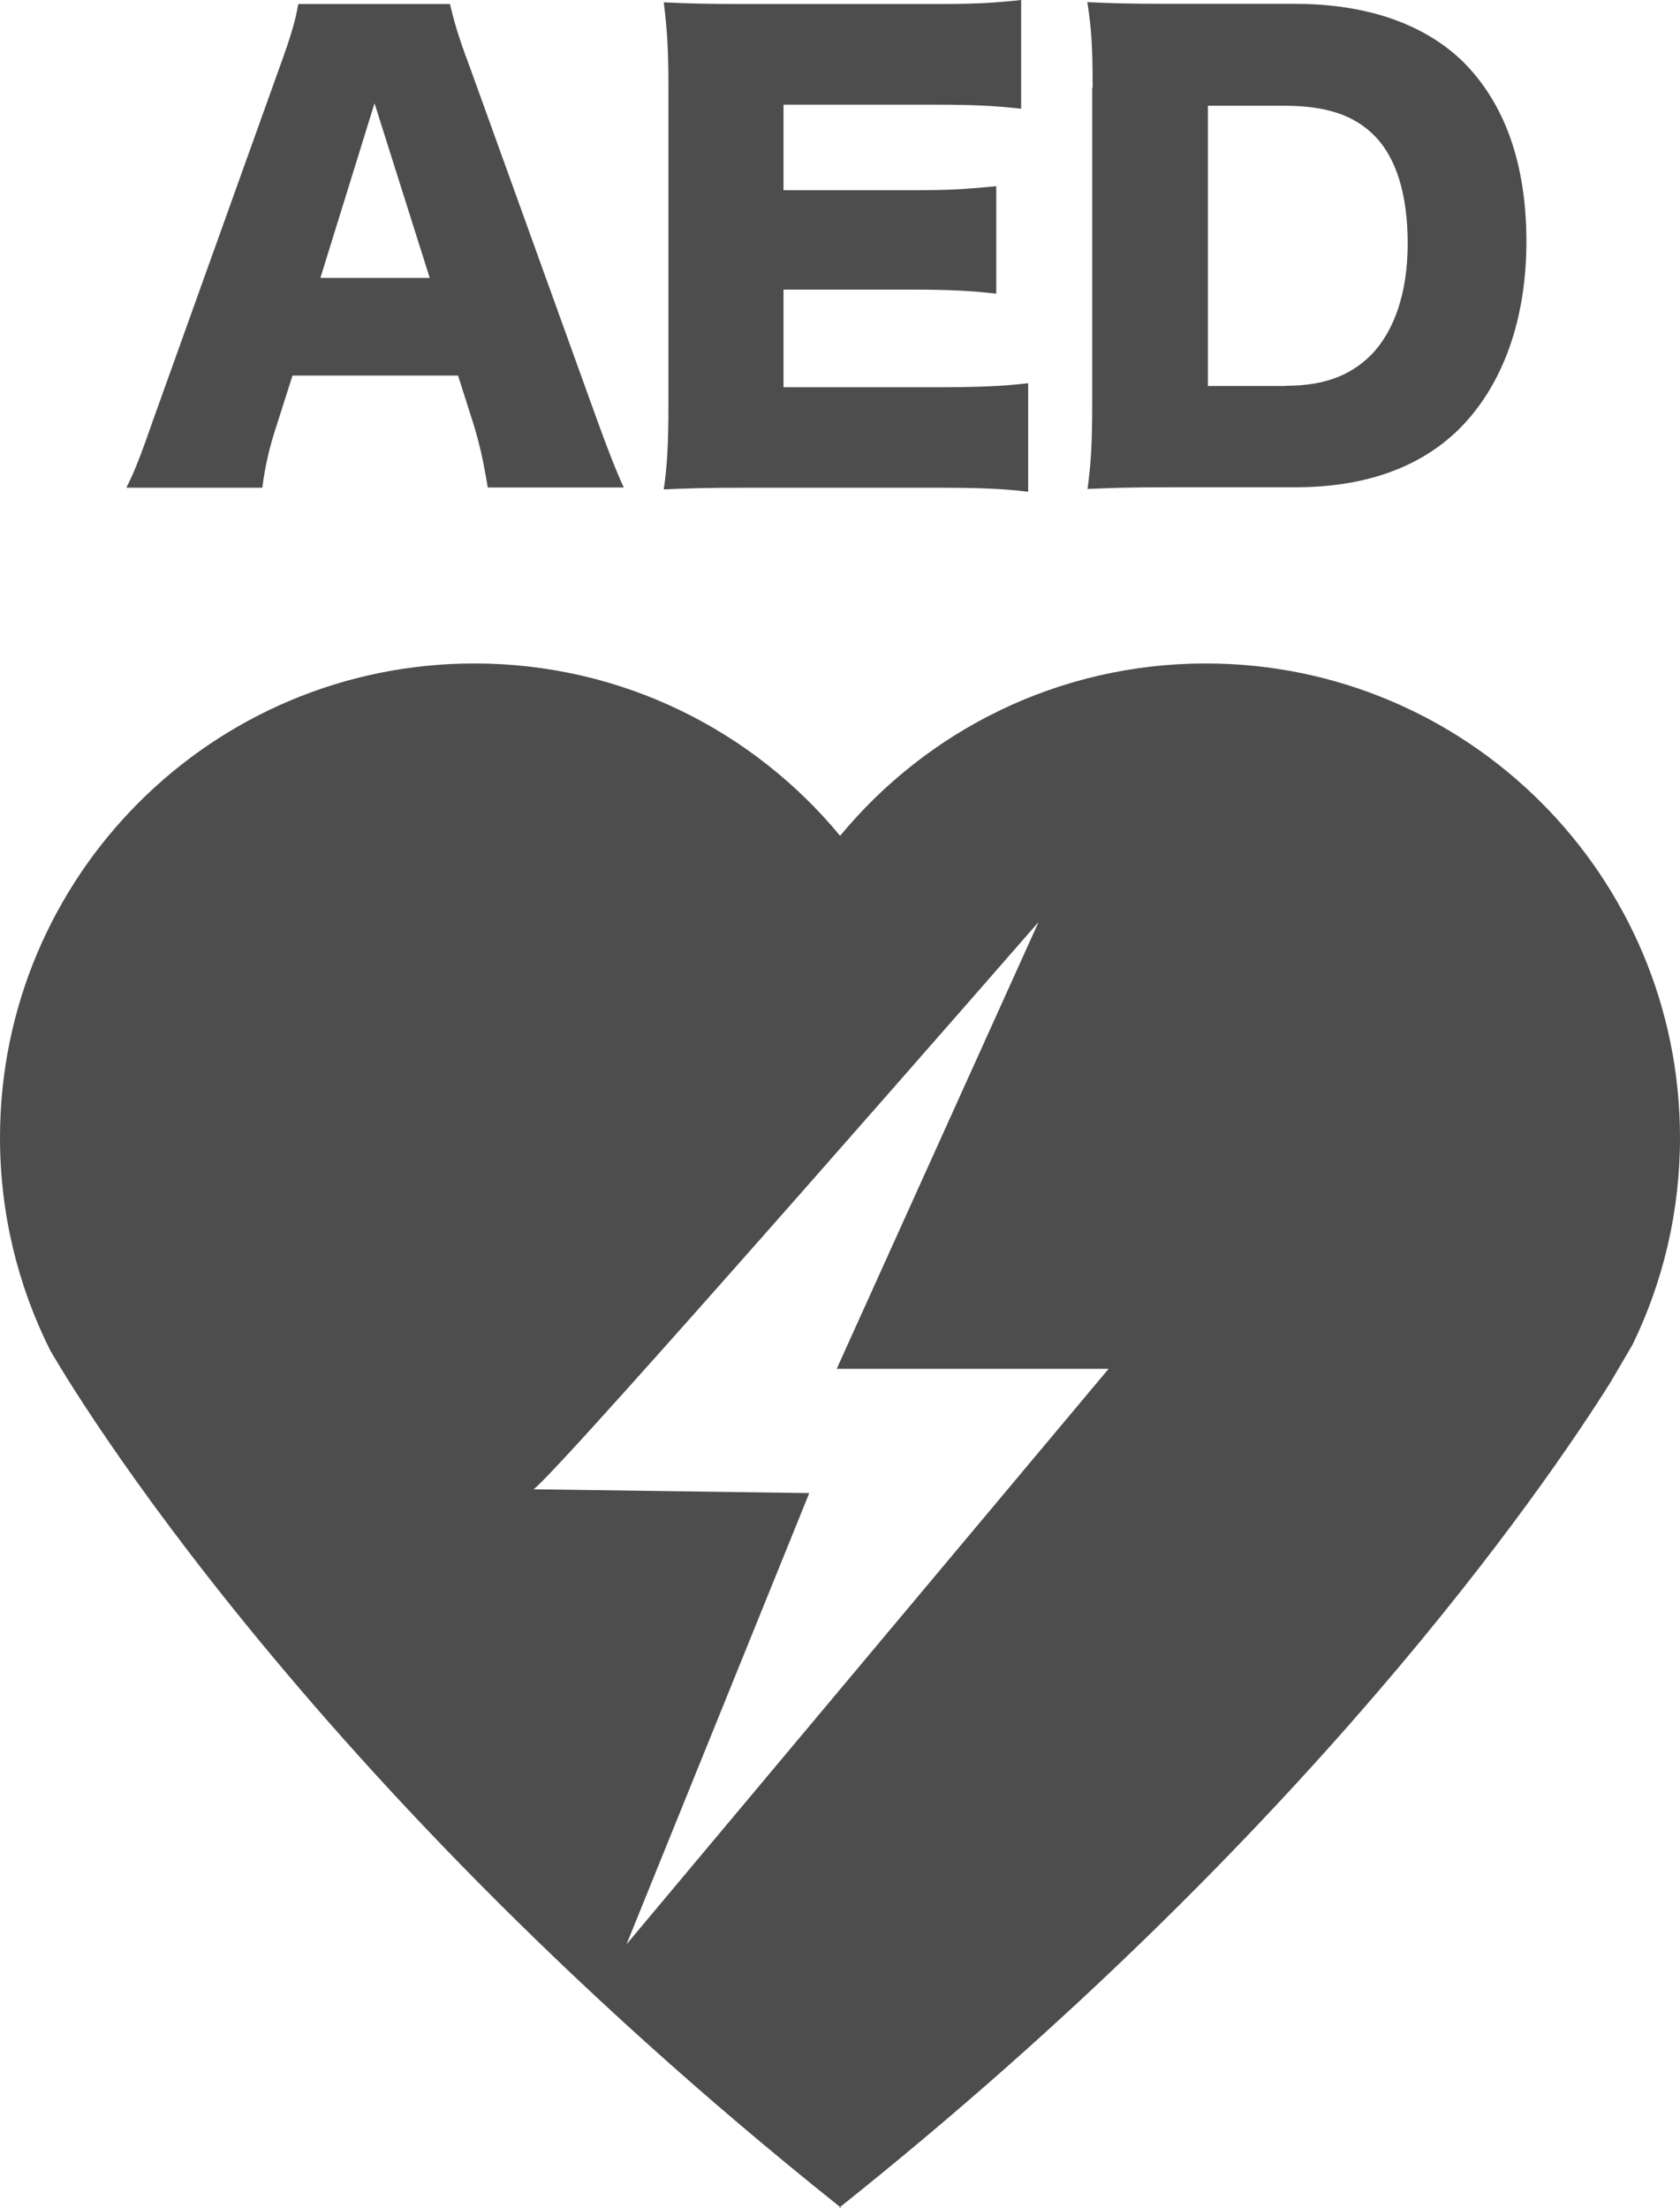 <?xml version="1.0" encoding="UTF-8"?><svg id="_レイヤー_2" xmlns="http://www.w3.org/2000/svg" viewBox="0 0 78.97 103.77"><defs><style>.cls-1{fill:#4d4d4d;}</style></defs><g id="DESIGN"><path class="cls-1" d="m22.93,22.92c-.22-1.31-.38-2.02-.66-2.95l-.74-2.32h-7.78l-.74,2.32c-.36,1.09-.55,1.94-.68,2.95h-6.39c.41-.82.66-1.47,1.31-3.33L13.15,3.14c.49-1.34.74-2.16.87-2.95h7.13c.19.79.38,1.5.93,2.95l5.93,16.44c.52,1.45.96,2.57,1.31,3.33h-6.39Zm-5.33-18.05l-2.54,8.19h5.14l-2.59-8.19Z"/><path class="cls-1" d="m48.33,23.11c-1.17-.14-2.16-.19-4.51-.19h-8.6c-2.08,0-2.84.03-4.02.08.16-1.09.22-2.1.22-3.99V4.1c0-1.69-.05-2.65-.22-3.99,1.12.05,1.88.08,4.02.08h8.71c1.86,0,2.79-.05,4.07-.19v5.11c-1.26-.14-2.24-.19-4.07-.19h-7.1v4.02h5.9c1.8,0,2.46-.03,4.1-.19v5.05c-1.28-.14-2.21-.19-4.1-.19h-5.9v4.59h7.05c2.08,0,3.28-.05,4.45-.19v5.11Z"/><path class="cls-1" d="m51.36,4.12c0-1.86-.05-2.76-.25-4.02,1.09.05,1.78.08,4.04.08h5.71c3.36,0,6.06.93,7.89,2.7,1.99,1.97,3,4.83,3,8.47s-1.09,6.75-3.17,8.82c-1.83,1.8-4.42,2.73-7.68,2.73h-5.76c-2.1,0-2.87.03-4.02.08.16-1.2.22-2.1.22-3.99V4.12Zm9.07,14.01c1.78,0,3.03-.46,4.02-1.45,1.12-1.15,1.72-2.98,1.72-5.24s-.52-4.02-1.58-5.08c-.96-.96-2.27-1.39-4.23-1.39h-3.58v13.17h3.66Z"/><path class="cls-1" d="m39.54,103.77s-.04-.03-.05-.04c-.02.01-.04.03-.05.04h.11Z"/><path class="cls-1" d="m56.68,31.18c-6.92,0-13.1,3.15-17.19,8.1-4.09-4.95-10.27-8.1-17.19-8.1C9.98,31.18,0,41.16,0,53.47c0,3.58.85,6.97,2.35,9.97,0,0,10.85,19.32,37.14,40.28,21.93-17.49,33.12-33.83,36.22-38.77l1.03-1.76c1.43-2.94,2.23-6.24,2.23-9.72,0-12.31-9.98-22.29-22.29-22.29Zm-27.22,60.17l8.58-21.18-12.96-.18c1.28-.91,23.74-26.66,23.74-26.66l-9.49,21h12.78l-22.64,27.02Z"/></g></svg>